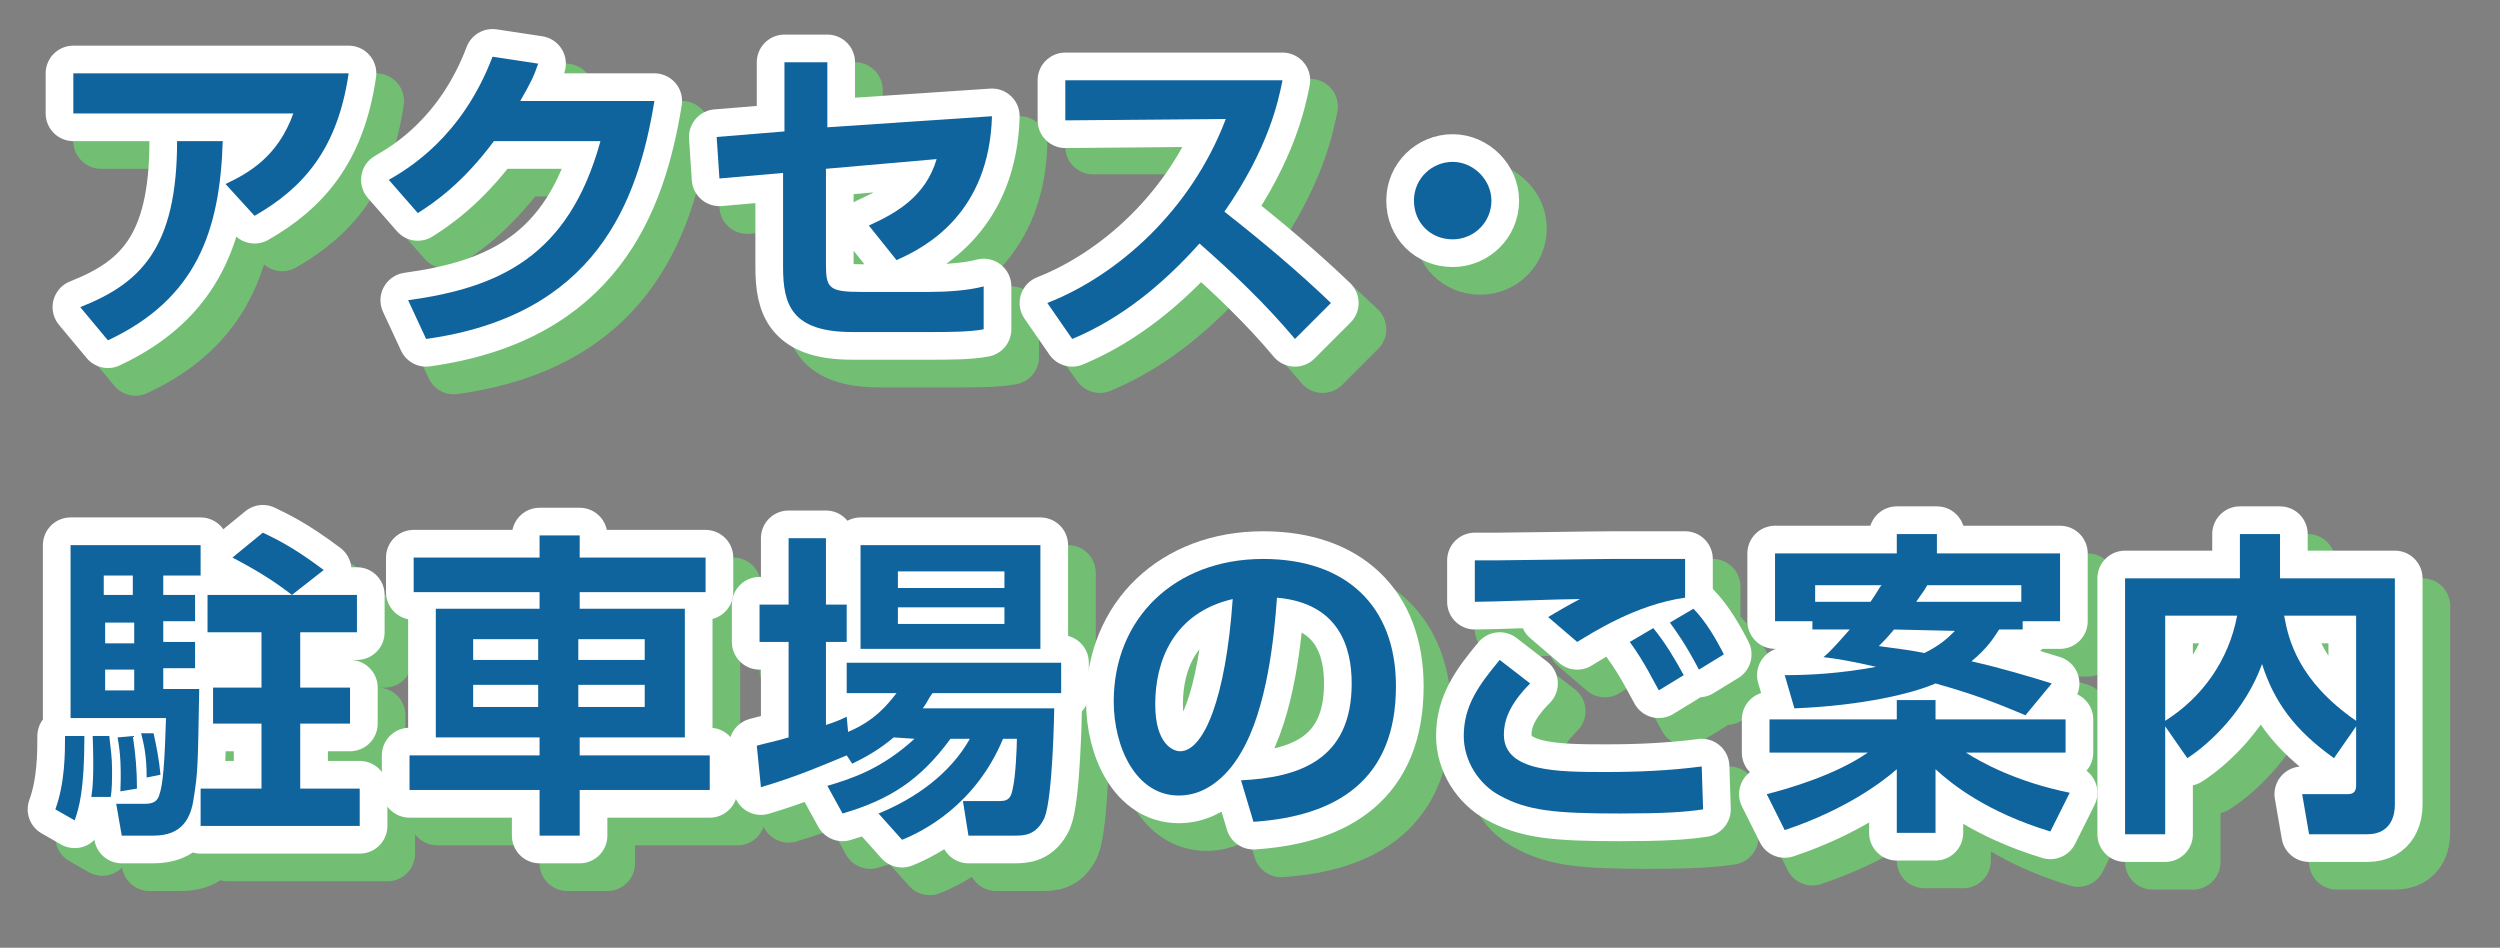 <?xml version="1.0" encoding="utf-8"?>
<!-- Generator: Adobe Illustrator 23.1.0, SVG Export Plug-In . SVG Version: 6.00 Build 0)  -->
<svg version="1.1" id="レイヤー_1" xmlns="http://www.w3.org/2000/svg" xmlns:xlink="http://www.w3.org/1999/xlink" x="0px"
	 y="0px" viewBox="0 0 180.7 68.5" style="enable-background:new 0 0 180.7 68.5;" xml:space="preserve">
<rect x="0" y="0" width="180.7" height="68.5" fill="#808080" stroke="none"/>
<style type="text/css">
	.st0{fill:#72BF74;}
	.st1{fill:none;stroke:#72BF74;stroke-width:4;stroke-linecap:round;stroke-linejoin:round;}
	.st2{fill:#604D3F;}
	.st3{fill:none;stroke:#FFFFFF;stroke-width:4;stroke-linecap:round;stroke-linejoin:round;}
	.st4{fill:#10649E;}
</style>
<g>
	<g>
		<path class="st0" d="M27.2,7.3c-0.8,5.5-3.3,8.3-6.8,10.3l-2.1-2.3c1.7-0.8,3.8-2,4.9-5.1l-15.9,0l0-2.9L27.2,7.3z M7.8,24.2
			c4.3-1.7,7-4.2,7-12l3.3,0c-0.2,6.5-1.9,11.4-8.3,14.4L7.8,24.2z"/>
		<path class="st0" d="M49.3,9.3c-1.2,7.4-4.3,15.5-16.5,17.2l-1.3-2.8c6.5-0.9,11.6-3.1,13.9-11.5l-7.7,0c-2.3,3.1-4.4,4.5-5.5,5.2
			L30.1,15c1.4-0.8,5.3-3.1,7.5-8.9l3.3,0.5c-0.3,0.9-0.6,1.5-1.3,2.7L49.3,9.3z"/>
		<path class="st0" d="M73.7,10.4c-0.2,6.9-4.6,9.4-6.9,10.4l-2-2.5c2-0.9,4.1-2.1,4.9-4.8l-8,0.7l0,6.9c0,1.7,0.2,2,2.5,2l5,0
			c1.2,0,2.8-0.1,3.9-0.4l0,3.1c-1,0.2-2.7,0.2-3.7,0.2l-5.8,0c-4.4,0-5-2-5-4.7l0-6.8L54,14.9l-0.2-3l4.9-0.4l0-5l3.1,0l0,4.7
			L73.7,10.4z"/>
		<path class="st0" d="M77.7,23.9c5.1-2,10.4-6.7,12.9-13.3l-11.6,0l0-2.9l15.7,0c-0.3,1.5-1,4.9-4.2,9.5c2.8,2.2,5.3,4.3,7.7,6.6
			l-2.6,2.6c-2.1-2.5-4.4-4.7-6.9-6.9c-2.6,2.9-5.6,5.4-9.2,6.9L77.7,23.9z"/>
		<path class="st0" d="M109.8,16.5c0,1.6-1.3,2.8-2.8,2.8c-1.6,0-2.8-1.2-2.8-2.8c0-1.6,1.3-2.8,2.8-2.8
			C108.5,13.7,109.8,15,109.8,16.5z"/>
		<path class="st0" d="M8.1,55.2c0,4-0.4,5.2-0.7,6.1L6,60.5c0.7-1.9,0.7-4.1,0.7-5.3L8.1,55.2z M7.1,41.4l9.4,0l0,2.2l-2.7,0l0,1.4
			l2.3,0l0,1.9l-2.3,0l0,1.5l2.3,0l0,1.9l-2.3,0l0,1.5l2.6,0c-0.1,5.7-0.1,6-0.4,7.9c-0.2,1.4-0.8,2.7-2.9,2.7l-2.3,0l-0.4-2.3
			l2.1,0c0.7,0,0.9-0.3,1-0.6c0.3-0.8,0.4-2.5,0.5-5.6l-6.9,0L7.1,41.4z M9.9,55.2c0.1,0.9,0.2,1.6,0.2,2.4c0,0.7,0,1.5-0.1,2
			l-1.4,0C8.7,59,8.8,58,8.7,55.2L9.9,55.2z M9.5,43.6l0,1.4l2.1,0l0-1.4L9.5,43.6z M9.6,47l0,1.5l2.1,0l0-1.5L9.6,47z M9.6,50.4
			l0,1.5l2.1,0l0-1.5L9.6,50.4z M11.6,55.2c0.2,1.3,0.3,2.5,0.3,3.8l-1.2,0.2c0.1-2.3-0.1-3.3-0.2-3.9L11.6,55.2z M13.1,55
			c0.2,0.9,0.4,1.9,0.5,3l-1,0.2c0-1.6-0.2-2.4-0.4-3.2L13.1,55z M20.9,59l0-4.7l-3.5,0l0-2.6l3.5,0l0-4l-3.9,0l0-2.7l10.8,0l0,2.7
			l-4.1,0l0,4l3.6,0l0,2.6l-3.6,0l0,4.7l4.3,0l0,2.7l-11.5,0l0-2.7L20.9,59z M21,40.5c0.8,0.4,2,0.9,4.4,2.7L23.1,45
			c-1.3-1-2.4-1.7-4.3-2.7L21,40.5z"/>
		<path class="st0" d="M41,62.4l0-3.3l-9.4,0l0-2.5l9.4,0l0-1.3l-7.5,0l0-9.3l7.5,0l0-1.2l-9.1,0l0-2.5l9.1,0l0-1.6l2.9,0l0,1.6
			l9.1,0l0,2.5l-9.1,0l0,1.2l7.6,0l0,9.3l-7.6,0l0,1.3l9.4,0l0,2.5l-9.4,0l0,3.3L41,62.4z M36.2,48.2l0,1.5l4.7,0l0-1.5L36.2,48.2z
			 M36.2,51.5l0,1.6l4.7,0l0-1.6L36.2,51.5z M43.8,48.2l0,1.5l4.8,0l0-1.5L43.8,48.2z M43.8,51.5l0,1.6l4.8,0l0-1.6L43.8,51.5z"/>
		<path class="st0" d="M66.6,55.3c-1.2,1-2.2,1.5-3,1.9l-0.4-0.6c-1.7,0.7-3.5,1.5-6.2,2.3l-0.3-3c0.7-0.2,1.3-0.3,2.3-0.6l0-6.9
			l-2.1,0l0-2.7l2.1,0l0-4.8l2.7,0l0,4.8l1.5,0l0,2.7l-1.5,0l0,6c0.6-0.2,0.9-0.3,1.5-0.6l0.1,1.1c1.9-0.8,2.8-1.9,3.5-2.8l-3.6,0
			l0-2.2l15.5,0l0,2.2l-9.3,0c-0.3,0.4-0.4,0.7-0.7,1.1l9.5,0c0,0.1-0.1,6.4-0.7,7.9c-0.6,1.3-1.5,1.3-2.2,1.3l-3.3,0l-0.4-2.5
			l2.7,0c0.7,0,0.8-0.4,0.9-0.9c0.2-0.8,0.3-2.9,0.3-3.6l-1,0c-2,4.8-5.8,6.7-7.3,7.3l-1.7-1.9c2.7-1.1,5.2-2.9,6.6-5.4l-1.4,0
			c-2.2,3-4.4,4.4-7.8,5.4l-1.1-2c1.7-0.5,3.9-1.2,6.3-3.4L66.6,55.3z M64.2,41.4l13,0l0,7.5l-13,0L64.2,41.4z M66.9,43.3l0,1.2
			l7.7,0l0-1.2L66.9,43.3z M66.9,45.9l0,1.2l7.7,0l0-1.2L66.9,45.9z"/>
		<path class="st0" d="M91.7,58.4c4.1-0.2,8-1.4,8-7c0-2.6-0.9-5.8-5.4-6.2c-0.2,2.8-0.7,8-2.6,11.2c-0.4,0.7-1.9,3.1-4.5,3.1
			c-3.1,0-4.7-3.5-4.7-6.8c0-6,4.4-10.3,10.8-10.3c6,0,9.6,3.4,9.6,9.2c0,6.8-4.3,9.4-10.3,9.8L91.7,58.4z M85.5,52.9
			c0,2.9,1.3,3.4,1.8,3.4c1.7,0,3.3-3.8,3.8-11C86.8,46.3,85.5,49.8,85.5,52.9z"/>
		<path class="st0" d="M112.6,51.4c-1.6,1.6-1.9,2.8-1.9,3.7c0,2.7,3.9,2.7,7.4,2.7c2.3,0,4.6-0.1,6.9-0.4l0.1,3.1
			c-1.3,0.2-2.9,0.3-6,0.3c-4.7,0-6.7-0.2-8.7-1.3c-1.5-0.8-2.6-2.5-2.6-4.3c0-2.2,1.1-3.7,2.6-5.5L112.6,51.4z M123.8,45.2
			c-3.6,0.5-6.8,2.6-7.8,3.2l-2.1-1.8c0.5-0.3,1.7-1,2.3-1.3c-1.5,0-6.3,0.2-7.6,0.2l0-3c0.5,0,1.2,0,1.7,0c1.1,0,6.9-0.1,8.3-0.1
			c1.3,0,3.9,0,5.2,0L123.8,45.2z M121.9,51.9c-0.3-0.5-1-2-2.1-3.5l1.7-1c0.9,1.1,1.6,2.3,2.2,3.4L121.9,51.9z M124.8,50.4
			c-1-1.9-1.6-2.7-2.1-3.4l1.7-1c0.9,0.9,1.7,2.3,2.2,3.3L124.8,50.4z"/>
		<path class="st0" d="M129.7,59.4c1.6-0.4,5-1.4,7.3-3l-7.1,0l0-2.4l9.2,0l0-1.4l2.8,0l0,1.4l9.4,0l0,2.4l-7.2,0
			c1.1,0.7,3.6,2.1,7.5,2.9l-1.4,2.8c-4.6-1.4-7.1-3.4-8.3-4.5l0,4.6l-2.8,0l0-4.6c-0.9,0.8-3.6,2.9-8.1,4.4L129.7,59.4z M133,47.5
			l0-0.6l-2.7,0l0-4.9l8.8,0l0-1.4l2.9,0l0,1.4l8.9,0l0,4.9l-2.7,0l0,0.6l-1.7,0c-0.4,0.6-0.8,1.3-2,2.3c2.2,0.5,4.2,1.1,5.8,1.6
			l-1.9,2.3c-1-0.4-2.9-1.3-6.5-2.3c-1.6,0.7-5.2,1.6-10.2,1.8l-0.7-2.4c1.7,0,3.9-0.1,6.6-0.6c-1.7-0.4-2.9-0.6-3.8-0.7
			c0.6-0.5,1.1-1.1,1.9-2L133,47.5z M137.2,45.5c0.5-0.7,0.6-1,0.8-1.2l-4.8,0l0,1.2L137.2,45.5z M138.9,47.5
			c-0.5,0.6-0.7,0.8-1.1,1.2c1.5,0.2,2.3,0.3,3.3,0.5c1.2-0.6,1.7-1.1,2.2-1.6L138.9,47.5z M148.1,45.5l0-1.2l-6.8,0
			c-0.1,0.2-0.3,0.5-0.8,1.2L148.1,45.5z"/>
		<path class="st0" d="M158.5,54.5l0,7.8l-2.9,0l0-18.5l8.3,0l0-3.2l2.9,0l0,3.2l8.3,0l0,16.4c0,0.6-0.2,2.1-2,2.1l-4.2,0l-0.5-2.9
			l3.3,0c0.3,0,0.6-0.1,0.6-0.6l0-4.3l-1.6,2.3c-2.8-2-4.3-4-5.2-6.8c-1.2,3.3-3.7,5.7-5.4,6.8L158.5,54.5z M158.5,46.5l0,7.6
			c2.7-1.7,4.6-4.4,5.2-7.6L158.5,46.5z M172.3,46.5l-5.2,0c0.3,1.7,1,4.7,5.2,7.6L172.3,46.5z"/>
		<path class="st1" d="M27.2,7.3c-0.8,5.5-3.3,8.3-6.8,10.3l-2.1-2.3c1.7-0.8,3.8-2,4.9-5.1l-15.9,0l0-2.9L27.2,7.3z M7.8,24.2
			c4.3-1.7,7-4.2,7-12l3.3,0c-0.2,6.5-1.9,11.4-8.3,14.4L7.8,24.2z"/>
		<path class="st1" d="M49.3,9.3c-1.2,7.4-4.3,15.5-16.5,17.2l-1.3-2.8c6.5-0.9,11.6-3.1,13.9-11.5l-7.7,0c-2.3,3.1-4.4,4.5-5.5,5.2
			L30.1,15c1.4-0.8,5.3-3.1,7.5-8.9l3.3,0.5c-0.3,0.9-0.6,1.5-1.3,2.7L49.3,9.3z"/>
		<path class="st1" d="M73.7,10.4c-0.2,6.9-4.6,9.4-6.9,10.4l-2-2.5c2-0.9,4.1-2.1,4.9-4.8l-8,0.7l0,6.9c0,1.7,0.2,2,2.5,2l5,0
			c1.2,0,2.8-0.1,3.9-0.4l0,3.1c-1,0.2-2.7,0.2-3.7,0.2l-5.8,0c-4.4,0-5-2-5-4.7l0-6.8L54,14.9l-0.2-3l4.9-0.4l0-5l3.1,0l0,4.7
			L73.7,10.4z"/>
		<path class="st1" d="M77.7,23.9c5.1-2,10.4-6.7,12.9-13.3l-11.6,0l0-2.9l15.7,0c-0.3,1.5-1,4.9-4.2,9.5c2.8,2.2,5.3,4.3,7.7,6.6
			l-2.6,2.6c-2.1-2.5-4.4-4.7-6.9-6.9c-2.6,2.9-5.6,5.4-9.2,6.9L77.7,23.9z"/>
		<path class="st1" d="M109.8,16.5c0,1.6-1.3,2.8-2.8,2.8c-1.6,0-2.8-1.2-2.8-2.8c0-1.6,1.3-2.8,2.8-2.8
			C108.5,13.7,109.8,15,109.8,16.5z"/>
		<path class="st1" d="M8.1,55.2c0,4-0.4,5.2-0.7,6.1L6,60.5c0.7-1.9,0.7-4.1,0.7-5.3L8.1,55.2z M7.1,41.4l9.4,0l0,2.2l-2.7,0l0,1.4
			l2.3,0l0,1.9l-2.3,0l0,1.5l2.3,0l0,1.9l-2.3,0l0,1.5l2.6,0c-0.1,5.7-0.1,6-0.4,7.9c-0.2,1.4-0.8,2.7-2.9,2.7l-2.3,0l-0.4-2.3
			l2.1,0c0.7,0,0.9-0.3,1-0.6c0.3-0.8,0.4-2.5,0.5-5.6l-6.9,0L7.1,41.4z M9.9,55.2c0.1,0.9,0.2,1.6,0.2,2.4c0,0.7,0,1.5-0.1,2
			l-1.4,0C8.7,59,8.8,58,8.7,55.2L9.9,55.2z M9.5,43.6l0,1.4l2.1,0l0-1.4L9.5,43.6z M9.6,47l0,1.5l2.1,0l0-1.5L9.6,47z M9.6,50.4
			l0,1.5l2.1,0l0-1.5L9.6,50.4z M11.6,55.2c0.2,1.3,0.3,2.5,0.3,3.8l-1.2,0.2c0.1-2.3-0.1-3.3-0.2-3.9L11.6,55.2z M13.1,55
			c0.2,0.9,0.4,1.9,0.5,3l-1,0.2c0-1.6-0.2-2.4-0.4-3.2L13.1,55z M20.9,59l0-4.7l-3.5,0l0-2.6l3.5,0l0-4l-3.9,0l0-2.7l10.8,0l0,2.7
			l-4.1,0l0,4l3.6,0l0,2.6l-3.6,0l0,4.7l4.3,0l0,2.7l-11.5,0l0-2.7L20.9,59z M21,40.5c0.8,0.4,2,0.9,4.4,2.7L23.1,45
			c-1.3-1-2.4-1.7-4.3-2.7L21,40.5z"/>
		<path class="st1" d="M41,62.4l0-3.3l-9.4,0l0-2.5l9.4,0l0-1.3l-7.5,0l0-9.3l7.5,0l0-1.2l-9.1,0l0-2.5l9.1,0l0-1.6l2.9,0l0,1.6
			l9.1,0l0,2.5l-9.1,0l0,1.2l7.6,0l0,9.3l-7.6,0l0,1.3l9.4,0l0,2.5l-9.4,0l0,3.3L41,62.4z M36.2,48.2l0,1.5l4.7,0l0-1.5L36.2,48.2z
			 M36.2,51.5l0,1.6l4.7,0l0-1.6L36.2,51.5z M43.8,48.2l0,1.5l4.8,0l0-1.5L43.8,48.2z M43.8,51.5l0,1.6l4.8,0l0-1.6L43.8,51.5z"/>
		<path class="st1" d="M66.6,55.3c-1.2,1-2.2,1.5-3,1.9l-0.4-0.6c-1.7,0.7-3.5,1.5-6.2,2.3l-0.3-3c0.7-0.2,1.3-0.3,2.3-0.6l0-6.9
			l-2.1,0l0-2.7l2.1,0l0-4.8l2.7,0l0,4.8l1.5,0l0,2.7l-1.5,0l0,6c0.6-0.2,0.9-0.3,1.5-0.6l0.1,1.1c1.9-0.8,2.8-1.9,3.5-2.8l-3.6,0
			l0-2.2l15.5,0l0,2.2l-9.3,0c-0.3,0.4-0.4,0.7-0.7,1.1l9.5,0c0,0.1-0.1,6.4-0.7,7.9c-0.6,1.3-1.5,1.3-2.2,1.3l-3.3,0l-0.4-2.5
			l2.7,0c0.7,0,0.8-0.4,0.9-0.9c0.2-0.8,0.3-2.9,0.3-3.6l-1,0c-2,4.8-5.8,6.7-7.3,7.3l-1.7-1.9c2.7-1.1,5.2-2.9,6.6-5.4l-1.4,0
			c-2.2,3-4.4,4.4-7.8,5.4l-1.1-2c1.7-0.5,3.9-1.2,6.3-3.4L66.6,55.3z M64.2,41.4l13,0l0,7.5l-13,0L64.2,41.4z M66.9,43.3l0,1.2
			l7.7,0l0-1.2L66.9,43.3z M66.9,45.9l0,1.2l7.7,0l0-1.2L66.9,45.9z"/>
		<path class="st1" d="M91.7,58.4c4.1-0.2,8-1.4,8-7c0-2.6-0.9-5.8-5.4-6.2c-0.2,2.8-0.7,8-2.6,11.2c-0.4,0.7-1.9,3.1-4.5,3.1
			c-3.1,0-4.7-3.5-4.7-6.8c0-6,4.4-10.3,10.8-10.3c6,0,9.6,3.4,9.6,9.2c0,6.8-4.3,9.4-10.3,9.8L91.7,58.4z M85.5,52.9
			c0,2.9,1.3,3.4,1.8,3.4c1.7,0,3.3-3.8,3.8-11C86.8,46.3,85.5,49.8,85.5,52.9z"/>
		<path class="st1" d="M112.6,51.4c-1.6,1.6-1.9,2.8-1.9,3.7c0,2.7,3.9,2.7,7.4,2.7c2.3,0,4.6-0.1,6.9-0.4l0.1,3.1
			c-1.3,0.2-2.9,0.3-6,0.3c-4.7,0-6.7-0.2-8.7-1.3c-1.5-0.8-2.6-2.5-2.6-4.3c0-2.2,1.1-3.7,2.6-5.5L112.6,51.4z M123.8,45.2
			c-3.6,0.5-6.8,2.6-7.8,3.2l-2.1-1.8c0.5-0.3,1.7-1,2.3-1.3c-1.5,0-6.3,0.2-7.6,0.2l0-3c0.5,0,1.2,0,1.7,0c1.1,0,6.9-0.1,8.3-0.1
			c1.3,0,3.9,0,5.2,0L123.8,45.2z M121.9,51.9c-0.3-0.5-1-2-2.1-3.5l1.7-1c0.9,1.1,1.6,2.3,2.2,3.4L121.9,51.9z M124.8,50.4
			c-1-1.9-1.6-2.7-2.1-3.4l1.7-1c0.9,0.9,1.7,2.3,2.2,3.3L124.8,50.4z"/>
		<path class="st1" d="M129.7,59.4c1.6-0.4,5-1.4,7.3-3l-7.1,0l0-2.4l9.2,0l0-1.4l2.8,0l0,1.4l9.4,0l0,2.4l-7.2,0
			c1.1,0.7,3.6,2.1,7.5,2.9l-1.4,2.8c-4.6-1.4-7.1-3.4-8.3-4.5l0,4.6l-2.8,0l0-4.6c-0.9,0.8-3.6,2.9-8.1,4.4L129.7,59.4z M133,47.5
			l0-0.6l-2.7,0l0-4.9l8.8,0l0-1.4l2.9,0l0,1.4l8.9,0l0,4.9l-2.7,0l0,0.6l-1.7,0c-0.4,0.6-0.8,1.3-2,2.3c2.2,0.5,4.2,1.1,5.8,1.6
			l-1.9,2.3c-1-0.4-2.9-1.3-6.5-2.3c-1.6,0.7-5.2,1.6-10.2,1.8l-0.7-2.4c1.7,0,3.9-0.1,6.6-0.6c-1.7-0.4-2.9-0.6-3.8-0.7
			c0.6-0.5,1.1-1.1,1.9-2L133,47.5z M137.2,45.5c0.5-0.7,0.6-1,0.8-1.2l-4.8,0l0,1.2L137.2,45.5z M138.9,47.5
			c-0.5,0.6-0.7,0.8-1.1,1.2c1.5,0.2,2.3,0.3,3.3,0.5c1.2-0.6,1.7-1.1,2.2-1.6L138.9,47.5z M148.1,45.5l0-1.2l-6.8,0
			c-0.1,0.2-0.3,0.5-0.8,1.2L148.1,45.5z"/>
		<path class="st1" d="M158.5,54.5l0,7.8l-2.9,0l0-18.5l8.3,0l0-3.2l2.9,0l0,3.2l8.3,0l0,16.4c0,0.6-0.2,2.1-2,2.1l-4.2,0l-0.5-2.9
			l3.3,0c0.3,0,0.6-0.1,0.6-0.6l0-4.3l-1.6,2.3c-2.8-2-4.3-4-5.2-6.8c-1.2,3.3-3.7,5.7-5.4,6.8L158.5,54.5z M158.5,46.5l0,7.6
			c2.7-1.7,4.6-4.4,5.2-7.6L158.5,46.5z M172.3,46.5l-5.2,0c0.3,1.7,1,4.7,5.2,7.6L172.3,46.5z"/>
		<path class="st0" d="M27.2,7.3c-0.8,5.5-3.3,8.3-6.8,10.3l-2.1-2.3c1.7-0.8,3.8-2,4.9-5.1l-15.9,0l0-2.9L27.2,7.3z M7.8,24.2
			c4.3-1.7,7-4.2,7-12l3.3,0c-0.2,6.5-1.9,11.4-8.3,14.4L7.8,24.2z"/>
		<path class="st0" d="M49.3,9.3c-1.2,7.4-4.3,15.5-16.5,17.2l-1.3-2.8c6.5-0.9,11.6-3.1,13.9-11.5l-7.7,0c-2.3,3.1-4.4,4.5-5.5,5.2
			L30.1,15c1.4-0.8,5.3-3.1,7.5-8.9l3.3,0.5c-0.3,0.9-0.6,1.5-1.3,2.7L49.3,9.3z"/>
		<path class="st0" d="M73.7,10.4c-0.2,6.9-4.6,9.4-6.9,10.4l-2-2.5c2-0.9,4.1-2.1,4.9-4.8l-8,0.7l0,6.9c0,1.7,0.2,2,2.5,2l5,0
			c1.2,0,2.8-0.1,3.9-0.4l0,3.1c-1,0.2-2.7,0.2-3.7,0.2l-5.8,0c-4.4,0-5-2-5-4.7l0-6.8L54,14.9l-0.2-3l4.9-0.4l0-5l3.1,0l0,4.7
			L73.7,10.4z"/>
		<path class="st0" d="M77.7,23.9c5.1-2,10.4-6.7,12.9-13.3l-11.6,0l0-2.9l15.7,0c-0.3,1.5-1,4.9-4.2,9.5c2.8,2.2,5.3,4.3,7.7,6.6
			l-2.6,2.6c-2.1-2.5-4.4-4.7-6.9-6.9c-2.6,2.9-5.6,5.4-9.2,6.9L77.7,23.9z"/>
		<path class="st0" d="M109.8,16.5c0,1.6-1.3,2.8-2.8,2.8c-1.6,0-2.8-1.2-2.8-2.8c0-1.6,1.3-2.8,2.8-2.8
			C108.5,13.7,109.8,15,109.8,16.5z"/>
		<path class="st0" d="M8.1,55.2c0,4-0.4,5.2-0.7,6.1L6,60.5c0.7-1.9,0.7-4.1,0.7-5.3L8.1,55.2z M7.1,41.4l9.4,0l0,2.2l-2.7,0l0,1.4
			l2.3,0l0,1.9l-2.3,0l0,1.5l2.3,0l0,1.9l-2.3,0l0,1.5l2.6,0c-0.1,5.7-0.1,6-0.4,7.9c-0.2,1.4-0.8,2.7-2.9,2.7l-2.3,0l-0.4-2.3
			l2.1,0c0.7,0,0.9-0.3,1-0.6c0.3-0.8,0.4-2.5,0.5-5.6l-6.9,0L7.1,41.4z M9.9,55.2c0.1,0.9,0.2,1.6,0.2,2.4c0,0.7,0,1.5-0.1,2
			l-1.4,0C8.7,59,8.8,58,8.7,55.2L9.9,55.2z M9.5,43.6l0,1.4l2.1,0l0-1.4L9.5,43.6z M9.6,47l0,1.5l2.1,0l0-1.5L9.6,47z M9.6,50.4
			l0,1.5l2.1,0l0-1.5L9.6,50.4z M11.6,55.2c0.2,1.3,0.3,2.5,0.3,3.8l-1.2,0.2c0.1-2.3-0.1-3.3-0.2-3.9L11.6,55.2z M13.1,55
			c0.2,0.9,0.4,1.9,0.5,3l-1,0.2c0-1.6-0.2-2.4-0.4-3.2L13.1,55z M20.9,59l0-4.7l-3.5,0l0-2.6l3.5,0l0-4l-3.9,0l0-2.7l10.8,0l0,2.7
			l-4.1,0l0,4l3.6,0l0,2.6l-3.6,0l0,4.7l4.3,0l0,2.7l-11.5,0l0-2.7L20.9,59z M21,40.5c0.8,0.4,2,0.9,4.4,2.7L23.1,45
			c-1.3-1-2.4-1.7-4.3-2.7L21,40.5z"/>
		<path class="st0" d="M41,62.4l0-3.3l-9.4,0l0-2.5l9.4,0l0-1.3l-7.5,0l0-9.3l7.5,0l0-1.2l-9.1,0l0-2.5l9.1,0l0-1.6l2.9,0l0,1.6
			l9.1,0l0,2.5l-9.1,0l0,1.2l7.6,0l0,9.3l-7.6,0l0,1.3l9.4,0l0,2.5l-9.4,0l0,3.3L41,62.4z M36.2,48.2l0,1.5l4.7,0l0-1.5L36.2,48.2z
			 M36.2,51.5l0,1.6l4.7,0l0-1.6L36.2,51.5z M43.8,48.2l0,1.5l4.8,0l0-1.5L43.8,48.2z M43.8,51.5l0,1.6l4.8,0l0-1.6L43.8,51.5z"/>
		<path class="st0" d="M66.6,55.3c-1.2,1-2.2,1.5-3,1.9l-0.4-0.6c-1.7,0.7-3.5,1.5-6.2,2.3l-0.3-3c0.7-0.2,1.3-0.3,2.3-0.6l0-6.9
			l-2.1,0l0-2.7l2.1,0l0-4.8l2.7,0l0,4.8l1.5,0l0,2.7l-1.5,0l0,6c0.6-0.2,0.9-0.3,1.5-0.6l0.1,1.1c1.9-0.8,2.8-1.9,3.5-2.8l-3.6,0
			l0-2.2l15.5,0l0,2.2l-9.3,0c-0.3,0.4-0.4,0.7-0.7,1.1l9.5,0c0,0.1-0.1,6.4-0.7,7.9c-0.6,1.3-1.5,1.3-2.2,1.3l-3.3,0l-0.4-2.5
			l2.7,0c0.7,0,0.8-0.4,0.9-0.9c0.2-0.8,0.3-2.9,0.3-3.6l-1,0c-2,4.8-5.8,6.7-7.3,7.3l-1.7-1.9c2.7-1.1,5.2-2.9,6.6-5.4l-1.4,0
			c-2.2,3-4.4,4.4-7.8,5.4l-1.1-2c1.7-0.5,3.9-1.2,6.3-3.4L66.6,55.3z M64.2,41.4l13,0l0,7.5l-13,0L64.2,41.4z M66.9,43.3l0,1.2
			l7.7,0l0-1.2L66.9,43.3z M66.9,45.9l0,1.2l7.7,0l0-1.2L66.9,45.9z"/>
		<path class="st0" d="M91.7,58.4c4.1-0.2,8-1.4,8-7c0-2.6-0.9-5.8-5.4-6.2c-0.2,2.8-0.7,8-2.6,11.2c-0.4,0.7-1.9,3.1-4.5,3.1
			c-3.1,0-4.7-3.5-4.7-6.8c0-6,4.4-10.3,10.8-10.3c6,0,9.6,3.4,9.6,9.2c0,6.8-4.3,9.4-10.3,9.8L91.7,58.4z M85.5,52.9
			c0,2.9,1.3,3.4,1.8,3.4c1.7,0,3.3-3.8,3.8-11C86.8,46.3,85.5,49.8,85.5,52.9z"/>
		<path class="st0" d="M112.6,51.4c-1.6,1.6-1.9,2.8-1.9,3.7c0,2.7,3.9,2.7,7.4,2.7c2.3,0,4.6-0.1,6.9-0.4l0.1,3.1
			c-1.3,0.2-2.9,0.3-6,0.3c-4.7,0-6.7-0.2-8.7-1.3c-1.5-0.8-2.6-2.5-2.6-4.3c0-2.2,1.1-3.7,2.6-5.5L112.6,51.4z M123.8,45.2
			c-3.6,0.5-6.8,2.6-7.8,3.2l-2.1-1.8c0.5-0.3,1.7-1,2.3-1.3c-1.5,0-6.3,0.2-7.6,0.2l0-3c0.5,0,1.2,0,1.7,0c1.1,0,6.9-0.1,8.3-0.1
			c1.3,0,3.9,0,5.2,0L123.8,45.2z M121.9,51.9c-0.3-0.5-1-2-2.1-3.5l1.7-1c0.9,1.1,1.6,2.3,2.2,3.4L121.9,51.9z M124.8,50.4
			c-1-1.9-1.6-2.7-2.1-3.4l1.7-1c0.9,0.9,1.7,2.3,2.2,3.3L124.8,50.4z"/>
		<path class="st0" d="M129.7,59.4c1.6-0.4,5-1.4,7.3-3l-7.1,0l0-2.4l9.2,0l0-1.4l2.8,0l0,1.4l9.4,0l0,2.4l-7.2,0
			c1.1,0.7,3.6,2.1,7.5,2.9l-1.4,2.8c-4.6-1.4-7.1-3.4-8.3-4.5l0,4.6l-2.8,0l0-4.6c-0.9,0.8-3.6,2.9-8.1,4.4L129.7,59.4z M133,47.5
			l0-0.6l-2.7,0l0-4.9l8.8,0l0-1.4l2.9,0l0,1.4l8.9,0l0,4.9l-2.7,0l0,0.6l-1.7,0c-0.4,0.6-0.8,1.3-2,2.3c2.2,0.5,4.2,1.1,5.8,1.6
			l-1.9,2.3c-1-0.4-2.9-1.3-6.5-2.3c-1.6,0.7-5.2,1.6-10.2,1.8l-0.7-2.4c1.7,0,3.9-0.1,6.6-0.6c-1.7-0.4-2.9-0.6-3.8-0.7
			c0.6-0.5,1.1-1.1,1.9-2L133,47.5z M137.2,45.5c0.5-0.7,0.6-1,0.8-1.2l-4.8,0l0,1.2L137.2,45.5z M138.9,47.5
			c-0.5,0.6-0.7,0.8-1.1,1.2c1.5,0.2,2.3,0.3,3.3,0.5c1.2-0.6,1.7-1.1,2.2-1.6L138.9,47.5z M148.1,45.5l0-1.2l-6.8,0
			c-0.1,0.2-0.3,0.5-0.8,1.2L148.1,45.5z"/>
		<path class="st0" d="M158.5,54.5l0,7.8l-2.9,0l0-18.5l8.3,0l0-3.2l2.9,0l0,3.2l8.3,0l0,16.4c0,0.6-0.2,2.1-2,2.1l-4.2,0l-0.5-2.9
			l3.3,0c0.3,0,0.6-0.1,0.6-0.6l0-4.3l-1.6,2.3c-2.8-2-4.3-4-5.2-6.8c-1.2,3.3-3.7,5.7-5.4,6.8L158.5,54.5z M158.5,46.5l0,7.6
			c2.7-1.7,4.6-4.4,5.2-7.6L158.5,46.5z M172.3,46.5l-5.2,0c0.3,1.7,1,4.7,5.2,7.6L172.3,46.5z"/>
	</g>
	<g>
		<g>
			<path class="st2" d="M25.2,5.3c-0.8,5.5-3.3,8.3-6.8,10.3l-2.1-2.3c1.7-0.8,3.8-2,4.9-5.1l-15.9,0l0-2.9L25.2,5.3z M5.8,22.2
				c4.3-1.7,7-4.2,7-12l3.3,0c-0.2,6.5-1.9,11.4-8.3,14.4L5.8,22.2z"/>
			<path class="st2" d="M47.3,7.3c-1.2,7.4-4.3,15.5-16.5,17.2l-1.3-2.8c6.5-0.9,11.6-3.1,13.9-11.5l-7.7,0
				c-2.3,3.1-4.4,4.5-5.5,5.2L28.1,13c1.4-0.8,5.3-3.1,7.5-8.9l3.3,0.5c-0.3,0.9-0.6,1.5-1.3,2.7L47.3,7.3z"/>
			<path class="st2" d="M71.7,8.4c-0.2,6.9-4.6,9.4-6.9,10.4l-2-2.5c2-0.9,4.1-2.1,4.9-4.8l-8,0.7l0,6.9c0,1.7,0.2,2,2.5,2l5,0
				c1.2,0,2.8-0.1,3.9-0.4l0,3.1c-1,0.2-2.7,0.2-3.7,0.2l-5.8,0c-4.4,0-5-2-5-4.7l0-6.8L52,12.9l-0.2-3l4.9-0.4l0-5l3.1,0l0,4.7
				L71.7,8.4z"/>
			<path class="st2" d="M75.7,21.9c5.1-2,10.4-6.7,12.9-13.3L77,8.7l0-2.9l15.7,0c-0.3,1.5-1,4.9-4.2,9.5c2.8,2.2,5.3,4.3,7.7,6.6
				l-2.6,2.6c-2.1-2.5-4.4-4.7-6.9-6.9c-2.6,2.9-5.6,5.4-9.2,6.9L75.7,21.9z"/>
			<path class="st2" d="M107.8,14.5c0,1.6-1.3,2.8-2.8,2.8c-1.6,0-2.8-1.2-2.8-2.8c0-1.6,1.3-2.8,2.8-2.8
				C106.5,11.7,107.8,13,107.8,14.5z"/>
			<path class="st2" d="M6.1,53.2c0,4-0.4,5.2-0.7,6.1L4,58.5c0.7-1.9,0.7-4.1,0.7-5.3L6.1,53.2z M5.1,39.4l9.4,0l0,2.2l-2.7,0
				l0,1.4l2.3,0l0,1.9l-2.3,0l0,1.5l2.3,0l0,1.9l-2.3,0l0,1.5l2.6,0c-0.1,5.7-0.1,6-0.4,7.9c-0.2,1.4-0.8,2.7-2.9,2.7l-2.3,0
				l-0.4-2.3l2.1,0c0.7,0,0.9-0.3,1-0.6c0.3-0.8,0.4-2.5,0.5-5.6l-6.9,0L5.1,39.4z M7.9,53.2c0.1,0.9,0.2,1.6,0.2,2.4
				c0,0.7,0,1.5-0.1,2l-1.4,0C6.7,57,6.8,56,6.7,53.2L7.9,53.2z M7.5,41.6l0,1.4l2.1,0l0-1.4L7.5,41.6z M7.6,45l0,1.5l2.1,0l0-1.5
				L7.6,45z M7.6,48.4l0,1.5l2.1,0l0-1.5L7.6,48.4z M9.6,53.2c0.2,1.3,0.3,2.5,0.3,3.8l-1.2,0.2c0.1-2.3-0.1-3.3-0.2-3.9L9.6,53.2z
				 M11.1,53c0.2,0.9,0.4,1.9,0.5,3l-1,0.2c0-1.6-0.2-2.4-0.4-3.2L11.1,53z M18.9,57l0-4.7l-3.5,0l0-2.6l3.5,0l0-4l-3.9,0l0-2.7
				l10.8,0l0,2.7l-4.1,0l0,4l3.6,0l0,2.6l-3.6,0l0,4.7l4.3,0l0,2.7l-11.5,0l0-2.7L18.9,57z M19,38.5c0.8,0.4,2,0.9,4.4,2.7L21.1,43
				c-1.3-1-2.4-1.7-4.3-2.7L19,38.5z"/>
			<path class="st2" d="M39,60.4l0-3.3l-9.4,0l0-2.5l9.4,0l0-1.3l-7.5,0l0-9.3l7.5,0l0-1.2l-9.1,0l0-2.5l9.1,0l0-1.6l2.9,0l0,1.6
				l9.1,0l0,2.5l-9.1,0l0,1.2l7.6,0l0,9.3l-7.6,0l0,1.3l9.4,0l0,2.5l-9.4,0l0,3.3L39,60.4z M34.2,46.2l0,1.5l4.7,0l0-1.5L34.2,46.2z
				 M34.2,49.5l0,1.6l4.7,0l0-1.6L34.2,49.5z M41.8,46.2l0,1.5l4.8,0l0-1.5L41.8,46.2z M41.8,49.5l0,1.6l4.8,0l0-1.6L41.8,49.5z"/>
			<path class="st2" d="M64.6,53.3c-1.2,1-2.2,1.5-3,1.9l-0.4-0.6c-1.7,0.7-3.5,1.5-6.2,2.3l-0.3-3c0.7-0.2,1.3-0.3,2.3-0.6l0-6.9
				l-2.1,0l0-2.7l2.1,0l0-4.8l2.7,0l0,4.8l1.5,0l0,2.7l-1.5,0l0,6c0.6-0.2,0.9-0.3,1.5-0.6l0.1,1.1c1.9-0.8,2.8-1.9,3.5-2.8l-3.6,0
				l0-2.2l15.5,0l0,2.2l-9.3,0c-0.3,0.4-0.4,0.7-0.7,1.1l9.5,0c0,0.1-0.1,6.4-0.7,7.9c-0.6,1.3-1.5,1.3-2.2,1.3l-3.3,0l-0.4-2.5
				l2.7,0c0.7,0,0.8-0.4,0.9-0.9c0.2-0.8,0.3-2.9,0.3-3.6l-1,0c-2,4.8-5.8,6.7-7.3,7.3l-1.7-1.9c2.7-1.1,5.2-2.9,6.6-5.4l-1.4,0
				c-2.2,3-4.4,4.4-7.8,5.4l-1.1-2c1.7-0.5,3.9-1.2,6.3-3.4L64.6,53.3z M62.2,39.4l13,0l0,7.5l-13,0L62.2,39.4z M64.9,41.3l0,1.2
				l7.7,0l0-1.2L64.9,41.3z M64.9,43.9l0,1.2l7.7,0l0-1.2L64.9,43.9z"/>
			<path class="st2" d="M89.7,56.4c4.1-0.2,8-1.4,8-7c0-2.6-0.9-5.8-5.4-6.2c-0.2,2.8-0.7,8-2.6,11.2c-0.4,0.7-1.9,3.1-4.5,3.1
				c-3.1,0-4.7-3.5-4.7-6.8c0-6,4.4-10.3,10.8-10.3c6,0,9.6,3.4,9.6,9.2c0,6.8-4.3,9.4-10.3,9.8L89.7,56.4z M83.5,50.9
				c0,2.9,1.3,3.4,1.8,3.4c1.7,0,3.3-3.8,3.8-11C84.8,44.3,83.5,47.8,83.5,50.9z"/>
			<path class="st2" d="M110.6,49.4c-1.6,1.6-1.9,2.8-1.9,3.7c0,2.7,3.9,2.7,7.4,2.7c2.3,0,4.6-0.1,6.9-0.4l0.1,3.1
				c-1.3,0.2-2.9,0.3-6,0.3c-4.7,0-6.7-0.2-8.7-1.3c-1.5-0.8-2.6-2.5-2.6-4.3c0-2.2,1.1-3.7,2.6-5.5L110.6,49.4z M121.8,43.2
				c-3.6,0.5-6.8,2.6-7.8,3.2l-2.1-1.8c0.5-0.3,1.7-1,2.3-1.3c-1.5,0-6.3,0.2-7.6,0.2l0-3c0.5,0,1.2,0,1.7,0c1.1,0,6.9-0.1,8.3-0.1
				c1.3,0,3.9,0,5.2,0L121.8,43.2z M119.9,49.9c-0.3-0.5-1-2-2.1-3.5l1.7-1c0.9,1.1,1.6,2.3,2.2,3.4L119.9,49.9z M122.8,48.4
				c-1-1.9-1.6-2.7-2.1-3.4l1.7-1c0.9,0.9,1.7,2.3,2.2,3.3L122.8,48.4z"/>
			<path class="st2" d="M127.7,57.4c1.6-0.4,5-1.4,7.3-3l-7.1,0l0-2.4l9.2,0l0-1.4l2.8,0l0,1.4l9.4,0l0,2.4l-7.2,0
				c1.1,0.7,3.6,2.1,7.5,2.9l-1.4,2.8c-4.6-1.4-7.1-3.4-8.3-4.5l0,4.6l-2.8,0l0-4.6c-0.9,0.8-3.6,2.9-8.1,4.4L127.7,57.4z M131,45.5
				l0-0.6l-2.7,0l0-4.9l8.8,0l0-1.4l2.9,0l0,1.4l8.9,0l0,4.9l-2.7,0l0,0.6l-1.7,0c-0.4,0.6-0.8,1.3-2,2.3c2.2,0.5,4.2,1.1,5.8,1.6
				l-1.9,2.3c-1-0.4-2.9-1.3-6.5-2.3c-1.6,0.7-5.2,1.6-10.2,1.8l-0.7-2.4c1.7,0,3.9-0.1,6.6-0.6c-1.7-0.4-2.9-0.6-3.8-0.7
				c0.6-0.5,1.1-1.1,1.9-2L131,45.5z M135.2,43.5c0.5-0.7,0.6-1,0.8-1.2l-4.8,0l0,1.2L135.2,43.5z M136.9,45.5
				c-0.5,0.6-0.7,0.8-1.1,1.2c1.5,0.2,2.3,0.3,3.3,0.5c1.2-0.6,1.7-1.1,2.2-1.6L136.9,45.5z M146.1,43.5l0-1.2l-6.8,0
				c-0.1,0.2-0.3,0.5-0.8,1.2L146.1,43.5z"/>
			<path class="st2" d="M156.5,52.5l0,7.8l-2.9,0l0-18.5l8.3,0l0-3.2l2.9,0l0,3.2l8.3,0l0,16.4c0,0.6-0.2,2.1-2,2.1l-4.2,0l-0.5-2.9
				l3.3,0c0.3,0,0.6-0.1,0.6-0.6l0-4.3l-1.6,2.3c-2.8-2-4.3-4-5.2-6.8c-1.2,3.3-3.7,5.7-5.4,6.8L156.5,52.5z M156.5,44.5l0,7.6
				c2.7-1.7,4.6-4.4,5.2-7.6L156.5,44.5z M170.3,44.5l-5.2,0c0.3,1.7,1,4.7,5.2,7.6L170.3,44.5z"/>
		</g>
		<g>
			<path class="st3" d="M25.2,5.3c-0.8,5.5-3.3,8.3-6.8,10.3l-2.1-2.3c1.7-0.8,3.8-2,4.9-5.1l-15.9,0l0-2.9L25.2,5.3z M5.8,22.2
				c4.3-1.7,7-4.2,7-12l3.3,0c-0.2,6.5-1.9,11.4-8.3,14.4L5.8,22.2z"/>
			<path class="st3" d="M47.3,7.3c-1.2,7.4-4.3,15.5-16.5,17.2l-1.3-2.8c6.5-0.9,11.6-3.1,13.9-11.5l-7.7,0
				c-2.3,3.1-4.4,4.5-5.5,5.2L28.1,13c1.4-0.8,5.3-3.1,7.5-8.9l3.3,0.5c-0.3,0.9-0.6,1.5-1.3,2.7L47.3,7.3z"/>
			<path class="st3" d="M71.7,8.4c-0.2,6.9-4.6,9.4-6.9,10.4l-2-2.5c2-0.9,4.1-2.1,4.9-4.8l-8,0.7l0,6.9c0,1.7,0.2,2,2.5,2l5,0
				c1.2,0,2.8-0.1,3.9-0.4l0,3.1c-1,0.2-2.7,0.2-3.7,0.2l-5.8,0c-4.4,0-5-2-5-4.7l0-6.8L52,12.9l-0.2-3l4.9-0.4l0-5l3.1,0l0,4.7
				L71.7,8.4z"/>
			<path class="st3" d="M75.7,21.9c5.1-2,10.4-6.7,12.9-13.3L77,8.7l0-2.9l15.7,0c-0.3,1.5-1,4.9-4.2,9.5c2.8,2.2,5.3,4.3,7.7,6.6
				l-2.6,2.6c-2.1-2.5-4.4-4.7-6.9-6.9c-2.6,2.9-5.6,5.4-9.2,6.9L75.7,21.9z"/>
			<path class="st3" d="M107.8,14.5c0,1.6-1.3,2.8-2.8,2.8c-1.6,0-2.8-1.2-2.8-2.8c0-1.6,1.3-2.8,2.8-2.8
				C106.5,11.7,107.8,13,107.8,14.5z"/>
			<path class="st3" d="M6.1,53.2c0,4-0.4,5.2-0.7,6.1L4,58.5c0.7-1.9,0.7-4.1,0.7-5.3L6.1,53.2z M5.1,39.4l9.4,0l0,2.2l-2.7,0
				l0,1.4l2.3,0l0,1.9l-2.3,0l0,1.5l2.3,0l0,1.9l-2.3,0l0,1.5l2.6,0c-0.1,5.7-0.1,6-0.4,7.9c-0.2,1.4-0.8,2.7-2.9,2.7l-2.3,0
				l-0.4-2.3l2.1,0c0.7,0,0.9-0.3,1-0.6c0.3-0.8,0.4-2.5,0.5-5.6l-6.9,0L5.1,39.4z M7.9,53.2c0.1,0.9,0.2,1.6,0.2,2.4
				c0,0.7,0,1.5-0.1,2l-1.4,0C6.7,57,6.8,56,6.7,53.2L7.9,53.2z M7.5,41.6l0,1.4l2.1,0l0-1.4L7.5,41.6z M7.6,45l0,1.5l2.1,0l0-1.5
				L7.6,45z M7.6,48.4l0,1.5l2.1,0l0-1.5L7.6,48.4z M9.6,53.2c0.2,1.3,0.3,2.5,0.3,3.8l-1.2,0.2c0.1-2.3-0.1-3.3-0.2-3.9L9.6,53.2z
				 M11.1,53c0.2,0.9,0.4,1.9,0.5,3l-1,0.2c0-1.6-0.2-2.4-0.4-3.2L11.1,53z M18.9,57l0-4.7l-3.5,0l0-2.6l3.5,0l0-4l-3.9,0l0-2.7
				l10.8,0l0,2.7l-4.1,0l0,4l3.6,0l0,2.6l-3.6,0l0,4.7l4.3,0l0,2.7l-11.5,0l0-2.7L18.9,57z M19,38.5c0.8,0.4,2,0.9,4.4,2.7L21.1,43
				c-1.3-1-2.4-1.7-4.3-2.7L19,38.5z"/>
			<path class="st3" d="M39,60.4l0-3.3l-9.4,0l0-2.5l9.4,0l0-1.3l-7.5,0l0-9.3l7.5,0l0-1.2l-9.1,0l0-2.5l9.1,0l0-1.6l2.9,0l0,1.6
				l9.1,0l0,2.5l-9.1,0l0,1.2l7.6,0l0,9.3l-7.6,0l0,1.3l9.4,0l0,2.5l-9.4,0l0,3.3L39,60.4z M34.2,46.2l0,1.5l4.7,0l0-1.5L34.2,46.2z
				 M34.2,49.5l0,1.6l4.7,0l0-1.6L34.2,49.5z M41.8,46.2l0,1.5l4.8,0l0-1.5L41.8,46.2z M41.8,49.5l0,1.6l4.8,0l0-1.6L41.8,49.5z"/>
			<path class="st3" d="M64.6,53.3c-1.2,1-2.2,1.5-3,1.9l-0.4-0.6c-1.7,0.7-3.5,1.5-6.2,2.3l-0.3-3c0.7-0.2,1.3-0.3,2.3-0.6l0-6.9
				l-2.1,0l0-2.7l2.1,0l0-4.8l2.7,0l0,4.8l1.5,0l0,2.7l-1.5,0l0,6c0.6-0.2,0.9-0.3,1.5-0.6l0.1,1.1c1.9-0.8,2.8-1.9,3.5-2.8l-3.6,0
				l0-2.2l15.5,0l0,2.2l-9.3,0c-0.3,0.4-0.4,0.7-0.7,1.1l9.5,0c0,0.1-0.1,6.4-0.7,7.9c-0.6,1.3-1.5,1.3-2.2,1.3l-3.3,0l-0.4-2.5
				l2.7,0c0.7,0,0.8-0.4,0.9-0.9c0.2-0.8,0.3-2.9,0.3-3.6l-1,0c-2,4.8-5.8,6.7-7.3,7.3l-1.7-1.9c2.7-1.1,5.2-2.9,6.6-5.4l-1.4,0
				c-2.2,3-4.4,4.4-7.8,5.4l-1.1-2c1.7-0.5,3.9-1.2,6.3-3.4L64.6,53.3z M62.2,39.4l13,0l0,7.5l-13,0L62.2,39.4z M64.9,41.3l0,1.2
				l7.7,0l0-1.2L64.9,41.3z M64.9,43.9l0,1.2l7.7,0l0-1.2L64.9,43.9z"/>
			<path class="st3" d="M89.7,56.4c4.1-0.2,8-1.4,8-7c0-2.6-0.9-5.8-5.4-6.2c-0.2,2.8-0.7,8-2.6,11.2c-0.4,0.7-1.9,3.1-4.5,3.1
				c-3.1,0-4.7-3.5-4.7-6.8c0-6,4.4-10.3,10.8-10.3c6,0,9.6,3.4,9.6,9.2c0,6.8-4.3,9.4-10.3,9.8L89.7,56.4z M83.5,50.9
				c0,2.9,1.3,3.4,1.8,3.4c1.7,0,3.3-3.8,3.8-11C84.8,44.3,83.5,47.8,83.5,50.9z"/>
			<path class="st3" d="M110.6,49.4c-1.6,1.6-1.9,2.8-1.9,3.7c0,2.7,3.9,2.7,7.4,2.7c2.3,0,4.6-0.1,6.9-0.4l0.1,3.1
				c-1.3,0.2-2.9,0.3-6,0.3c-4.7,0-6.7-0.2-8.7-1.3c-1.5-0.8-2.6-2.5-2.6-4.3c0-2.2,1.1-3.7,2.6-5.5L110.6,49.4z M121.8,43.2
				c-3.6,0.5-6.8,2.6-7.8,3.2l-2.1-1.8c0.5-0.3,1.7-1,2.3-1.3c-1.5,0-6.3,0.2-7.6,0.2l0-3c0.5,0,1.2,0,1.7,0c1.1,0,6.9-0.1,8.3-0.1
				c1.3,0,3.9,0,5.2,0L121.8,43.2z M119.9,49.9c-0.3-0.5-1-2-2.1-3.5l1.7-1c0.9,1.1,1.6,2.3,2.2,3.4L119.9,49.9z M122.8,48.4
				c-1-1.9-1.6-2.7-2.1-3.4l1.7-1c0.9,0.9,1.7,2.3,2.2,3.3L122.8,48.4z"/>
			<path class="st3" d="M127.7,57.4c1.6-0.4,5-1.4,7.3-3l-7.1,0l0-2.4l9.2,0l0-1.4l2.8,0l0,1.4l9.4,0l0,2.4l-7.2,0
				c1.1,0.7,3.6,2.1,7.5,2.9l-1.4,2.8c-4.6-1.4-7.1-3.4-8.3-4.5l0,4.6l-2.8,0l0-4.6c-0.9,0.8-3.6,2.9-8.1,4.4L127.7,57.4z M131,45.5
				l0-0.6l-2.7,0l0-4.9l8.8,0l0-1.4l2.9,0l0,1.4l8.9,0l0,4.9l-2.7,0l0,0.6l-1.7,0c-0.4,0.6-0.8,1.3-2,2.3c2.2,0.5,4.2,1.1,5.8,1.6
				l-1.9,2.3c-1-0.4-2.9-1.3-6.5-2.3c-1.6,0.7-5.2,1.6-10.2,1.8l-0.7-2.4c1.7,0,3.9-0.1,6.6-0.6c-1.7-0.4-2.9-0.6-3.8-0.7
				c0.6-0.5,1.1-1.1,1.9-2L131,45.5z M135.2,43.5c0.5-0.7,0.6-1,0.8-1.2l-4.8,0l0,1.2L135.2,43.5z M136.9,45.5
				c-0.5,0.6-0.7,0.8-1.1,1.2c1.5,0.2,2.3,0.3,3.3,0.5c1.2-0.6,1.7-1.1,2.2-1.6L136.9,45.5z M146.1,43.5l0-1.2l-6.8,0
				c-0.1,0.2-0.3,0.5-0.8,1.2L146.1,43.5z"/>
			<path class="st3" d="M156.5,52.5l0,7.8l-2.9,0l0-18.5l8.3,0l0-3.2l2.9,0l0,3.2l8.3,0l0,16.4c0,0.6-0.2,2.1-2,2.1l-4.2,0l-0.5-2.9
				l3.3,0c0.3,0,0.6-0.1,0.6-0.6l0-4.3l-1.6,2.3c-2.8-2-4.3-4-5.2-6.8c-1.2,3.3-3.7,5.7-5.4,6.8L156.5,52.5z M156.5,44.5l0,7.6
				c2.7-1.7,4.6-4.4,5.2-7.6L156.5,44.5z M170.3,44.5l-5.2,0c0.3,1.7,1,4.7,5.2,7.6L170.3,44.5z"/>
		</g>
		<g>
			<path class="st4" d="M25.2,5.3c-0.8,5.5-3.3,8.3-6.8,10.3l-2.1-2.3c1.7-0.8,3.8-2,4.9-5.1l-15.9,0l0-2.9L25.2,5.3z M5.8,22.2
				c4.3-1.7,7-4.2,7-12l3.3,0c-0.2,6.5-1.9,11.4-8.3,14.4L5.8,22.2z"/>
			<path class="st4" d="M47.3,7.3c-1.2,7.4-4.3,15.5-16.5,17.2l-1.3-2.8c6.5-0.9,11.6-3.1,13.9-11.5l-7.7,0
				c-2.3,3.1-4.4,4.5-5.5,5.2L28.1,13c1.4-0.8,5.3-3.1,7.5-8.9l3.3,0.5c-0.3,0.9-0.6,1.5-1.3,2.7L47.3,7.3z"/>
			<path class="st4" d="M71.7,8.4c-0.2,6.9-4.6,9.4-6.9,10.4l-2-2.5c2-0.9,4.1-2.1,4.9-4.8l-8,0.7l0,6.9c0,1.7,0.2,2,2.5,2l5,0
				c1.2,0,2.8-0.1,3.9-0.4l0,3.1c-1,0.2-2.7,0.2-3.7,0.2l-5.8,0c-4.4,0-5-2-5-4.7l0-6.8L52,12.9l-0.2-3l4.9-0.4l0-5l3.1,0l0,4.7
				L71.7,8.4z"/>
			<path class="st4" d="M75.7,21.9c5.1-2,10.4-6.7,12.9-13.3L77,8.7l0-2.9l15.7,0c-0.3,1.5-1,4.9-4.2,9.5c2.8,2.2,5.3,4.3,7.7,6.6
				l-2.6,2.6c-2.1-2.5-4.4-4.7-6.9-6.9c-2.6,2.9-5.6,5.4-9.2,6.9L75.7,21.9z"/>
			<path class="st4" d="M107.8,14.5c0,1.6-1.3,2.8-2.8,2.8c-1.6,0-2.8-1.2-2.8-2.8c0-1.6,1.3-2.8,2.8-2.8
				C106.5,11.7,107.8,13,107.8,14.5z"/>
			<path class="st4" d="M6.1,53.2c0,4-0.4,5.2-0.7,6.1L4,58.5c0.7-1.9,0.7-4.1,0.7-5.3L6.1,53.2z M5.1,39.4l9.4,0l0,2.2l-2.7,0
				l0,1.4l2.3,0l0,1.9l-2.3,0l0,1.5l2.3,0l0,1.9l-2.3,0l0,1.5l2.6,0c-0.1,5.7-0.1,6-0.4,7.9c-0.2,1.4-0.8,2.7-2.9,2.7l-2.3,0
				l-0.4-2.3l2.1,0c0.7,0,0.9-0.3,1-0.6c0.3-0.8,0.4-2.5,0.5-5.6l-6.9,0L5.1,39.4z M7.9,53.2c0.1,0.9,0.2,1.6,0.2,2.4
				c0,0.7,0,1.5-0.1,2l-1.4,0C6.7,57,6.8,56,6.7,53.2L7.9,53.2z M7.5,41.6l0,1.4l2.1,0l0-1.4L7.5,41.6z M7.6,45l0,1.5l2.1,0l0-1.5
				L7.6,45z M7.6,48.4l0,1.5l2.1,0l0-1.5L7.6,48.4z M9.6,53.2c0.2,1.3,0.3,2.5,0.3,3.8l-1.2,0.2c0.1-2.3-0.1-3.3-0.2-3.9L9.6,53.2z
				 M11.1,53c0.2,0.9,0.4,1.9,0.5,3l-1,0.2c0-1.6-0.2-2.4-0.4-3.2L11.1,53z M18.9,57l0-4.7l-3.5,0l0-2.6l3.5,0l0-4l-3.9,0l0-2.7
				l10.8,0l0,2.7l-4.1,0l0,4l3.6,0l0,2.6l-3.6,0l0,4.7l4.3,0l0,2.7l-11.5,0l0-2.7L18.9,57z M19,38.5c0.8,0.4,2,0.9,4.4,2.7L21.1,43
				c-1.3-1-2.4-1.7-4.3-2.7L19,38.5z"/>
			<path class="st4" d="M39,60.4l0-3.3l-9.4,0l0-2.5l9.4,0l0-1.3l-7.5,0l0-9.3l7.5,0l0-1.2l-9.1,0l0-2.5l9.1,0l0-1.6l2.9,0l0,1.6
				l9.1,0l0,2.5l-9.1,0l0,1.2l7.6,0l0,9.3l-7.6,0l0,1.3l9.4,0l0,2.5l-9.4,0l0,3.3L39,60.4z M34.2,46.2l0,1.5l4.7,0l0-1.5L34.2,46.2z
				 M34.2,49.5l0,1.6l4.7,0l0-1.6L34.2,49.5z M41.8,46.2l0,1.5l4.8,0l0-1.5L41.8,46.2z M41.8,49.5l0,1.6l4.8,0l0-1.6L41.8,49.5z"/>
			<path class="st4" d="M64.6,53.3c-1.2,1-2.2,1.5-3,1.9l-0.4-0.6c-1.7,0.7-3.5,1.5-6.2,2.3l-0.3-3c0.7-0.2,1.3-0.3,2.3-0.6l0-6.9
				l-2.1,0l0-2.7l2.1,0l0-4.8l2.7,0l0,4.8l1.5,0l0,2.7l-1.5,0l0,6c0.6-0.2,0.9-0.3,1.5-0.6l0.1,1.1c1.9-0.8,2.8-1.9,3.5-2.8l-3.6,0
				l0-2.2l15.5,0l0,2.2l-9.3,0c-0.3,0.4-0.4,0.7-0.7,1.1l9.5,0c0,0.1-0.1,6.4-0.7,7.9c-0.6,1.3-1.5,1.3-2.2,1.3l-3.3,0l-0.4-2.5
				l2.7,0c0.7,0,0.8-0.4,0.9-0.9c0.2-0.8,0.3-2.9,0.3-3.6l-1,0c-2,4.8-5.8,6.7-7.3,7.3l-1.7-1.9c2.7-1.1,5.2-2.9,6.6-5.4l-1.4,0
				c-2.2,3-4.4,4.4-7.8,5.4l-1.1-2c1.7-0.5,3.9-1.2,6.3-3.4L64.6,53.3z M62.2,39.4l13,0l0,7.5l-13,0L62.2,39.4z M64.9,41.3l0,1.2
				l7.7,0l0-1.2L64.9,41.3z M64.9,43.9l0,1.2l7.7,0l0-1.2L64.9,43.9z"/>
			<path class="st4" d="M89.7,56.4c4.1-0.2,8-1.4,8-7c0-2.6-0.9-5.8-5.4-6.2c-0.2,2.8-0.7,8-2.6,11.2c-0.4,0.7-1.9,3.1-4.5,3.1
				c-3.1,0-4.7-3.5-4.7-6.8c0-6,4.4-10.3,10.8-10.3c6,0,9.6,3.4,9.6,9.2c0,6.8-4.3,9.4-10.3,9.8L89.7,56.4z M83.5,50.9
				c0,2.9,1.3,3.4,1.8,3.4c1.7,0,3.3-3.8,3.8-11C84.8,44.3,83.5,47.8,83.5,50.9z"/>
			<path class="st4" d="M110.6,49.4c-1.6,1.6-1.9,2.8-1.9,3.7c0,2.7,3.9,2.7,7.4,2.7c2.3,0,4.6-0.1,6.9-0.4l0.1,3.1
				c-1.3,0.2-2.9,0.3-6,0.3c-4.7,0-6.7-0.2-8.7-1.3c-1.5-0.8-2.6-2.5-2.6-4.3c0-2.2,1.1-3.7,2.6-5.5L110.6,49.4z M121.8,43.2
				c-3.6,0.5-6.8,2.6-7.8,3.2l-2.1-1.8c0.5-0.3,1.7-1,2.3-1.3c-1.5,0-6.3,0.2-7.6,0.2l0-3c0.5,0,1.2,0,1.7,0c1.1,0,6.9-0.1,8.3-0.1
				c1.3,0,3.9,0,5.2,0L121.8,43.2z M119.9,49.9c-0.3-0.5-1-2-2.1-3.5l1.7-1c0.9,1.1,1.6,2.3,2.2,3.4L119.9,49.9z M122.8,48.4
				c-1-1.9-1.6-2.7-2.1-3.4l1.7-1c0.9,0.9,1.7,2.3,2.2,3.3L122.8,48.4z"/>
			<path class="st4" d="M127.7,57.4c1.6-0.4,5-1.4,7.3-3l-7.1,0l0-2.4l9.2,0l0-1.4l2.8,0l0,1.4l9.4,0l0,2.4l-7.2,0
				c1.1,0.7,3.6,2.1,7.5,2.9l-1.4,2.8c-4.6-1.4-7.1-3.4-8.3-4.5l0,4.6l-2.8,0l0-4.6c-0.9,0.8-3.6,2.9-8.1,4.4L127.7,57.4z M131,45.5
				l0-0.6l-2.7,0l0-4.9l8.8,0l0-1.4l2.9,0l0,1.4l8.9,0l0,4.9l-2.7,0l0,0.6l-1.7,0c-0.4,0.6-0.8,1.3-2,2.3c2.2,0.5,4.2,1.1,5.8,1.6
				l-1.9,2.3c-1-0.4-2.9-1.3-6.5-2.3c-1.6,0.7-5.2,1.6-10.2,1.8l-0.7-2.4c1.7,0,3.9-0.1,6.6-0.6c-1.7-0.4-2.9-0.6-3.8-0.7
				c0.6-0.5,1.1-1.1,1.9-2L131,45.5z M135.2,43.5c0.5-0.7,0.6-1,0.8-1.2l-4.8,0l0,1.2L135.2,43.5z M136.9,45.5
				c-0.5,0.6-0.7,0.8-1.1,1.2c1.5,0.2,2.3,0.3,3.3,0.5c1.2-0.6,1.7-1.1,2.2-1.6L136.9,45.5z M146.1,43.5l0-1.2l-6.8,0
				c-0.1,0.2-0.3,0.5-0.8,1.2L146.1,43.5z"/>
			<path class="st4" d="M156.5,52.5l0,7.8l-2.9,0l0-18.5l8.3,0l0-3.2l2.9,0l0,3.2l8.3,0l0,16.4c0,0.6-0.2,2.1-2,2.1l-4.2,0l-0.5-2.9
				l3.3,0c0.3,0,0.6-0.1,0.6-0.6l0-4.3l-1.6,2.3c-2.8-2-4.3-4-5.2-6.8c-1.2,3.3-3.7,5.7-5.4,6.8L156.5,52.5z M156.5,44.5l0,7.6
				c2.7-1.7,4.6-4.4,5.2-7.6L156.5,44.5z M170.3,44.5l-5.2,0c0.3,1.7,1,4.7,5.2,7.6L170.3,44.5z"/>
		</g>
	</g>
</g>
</svg>
